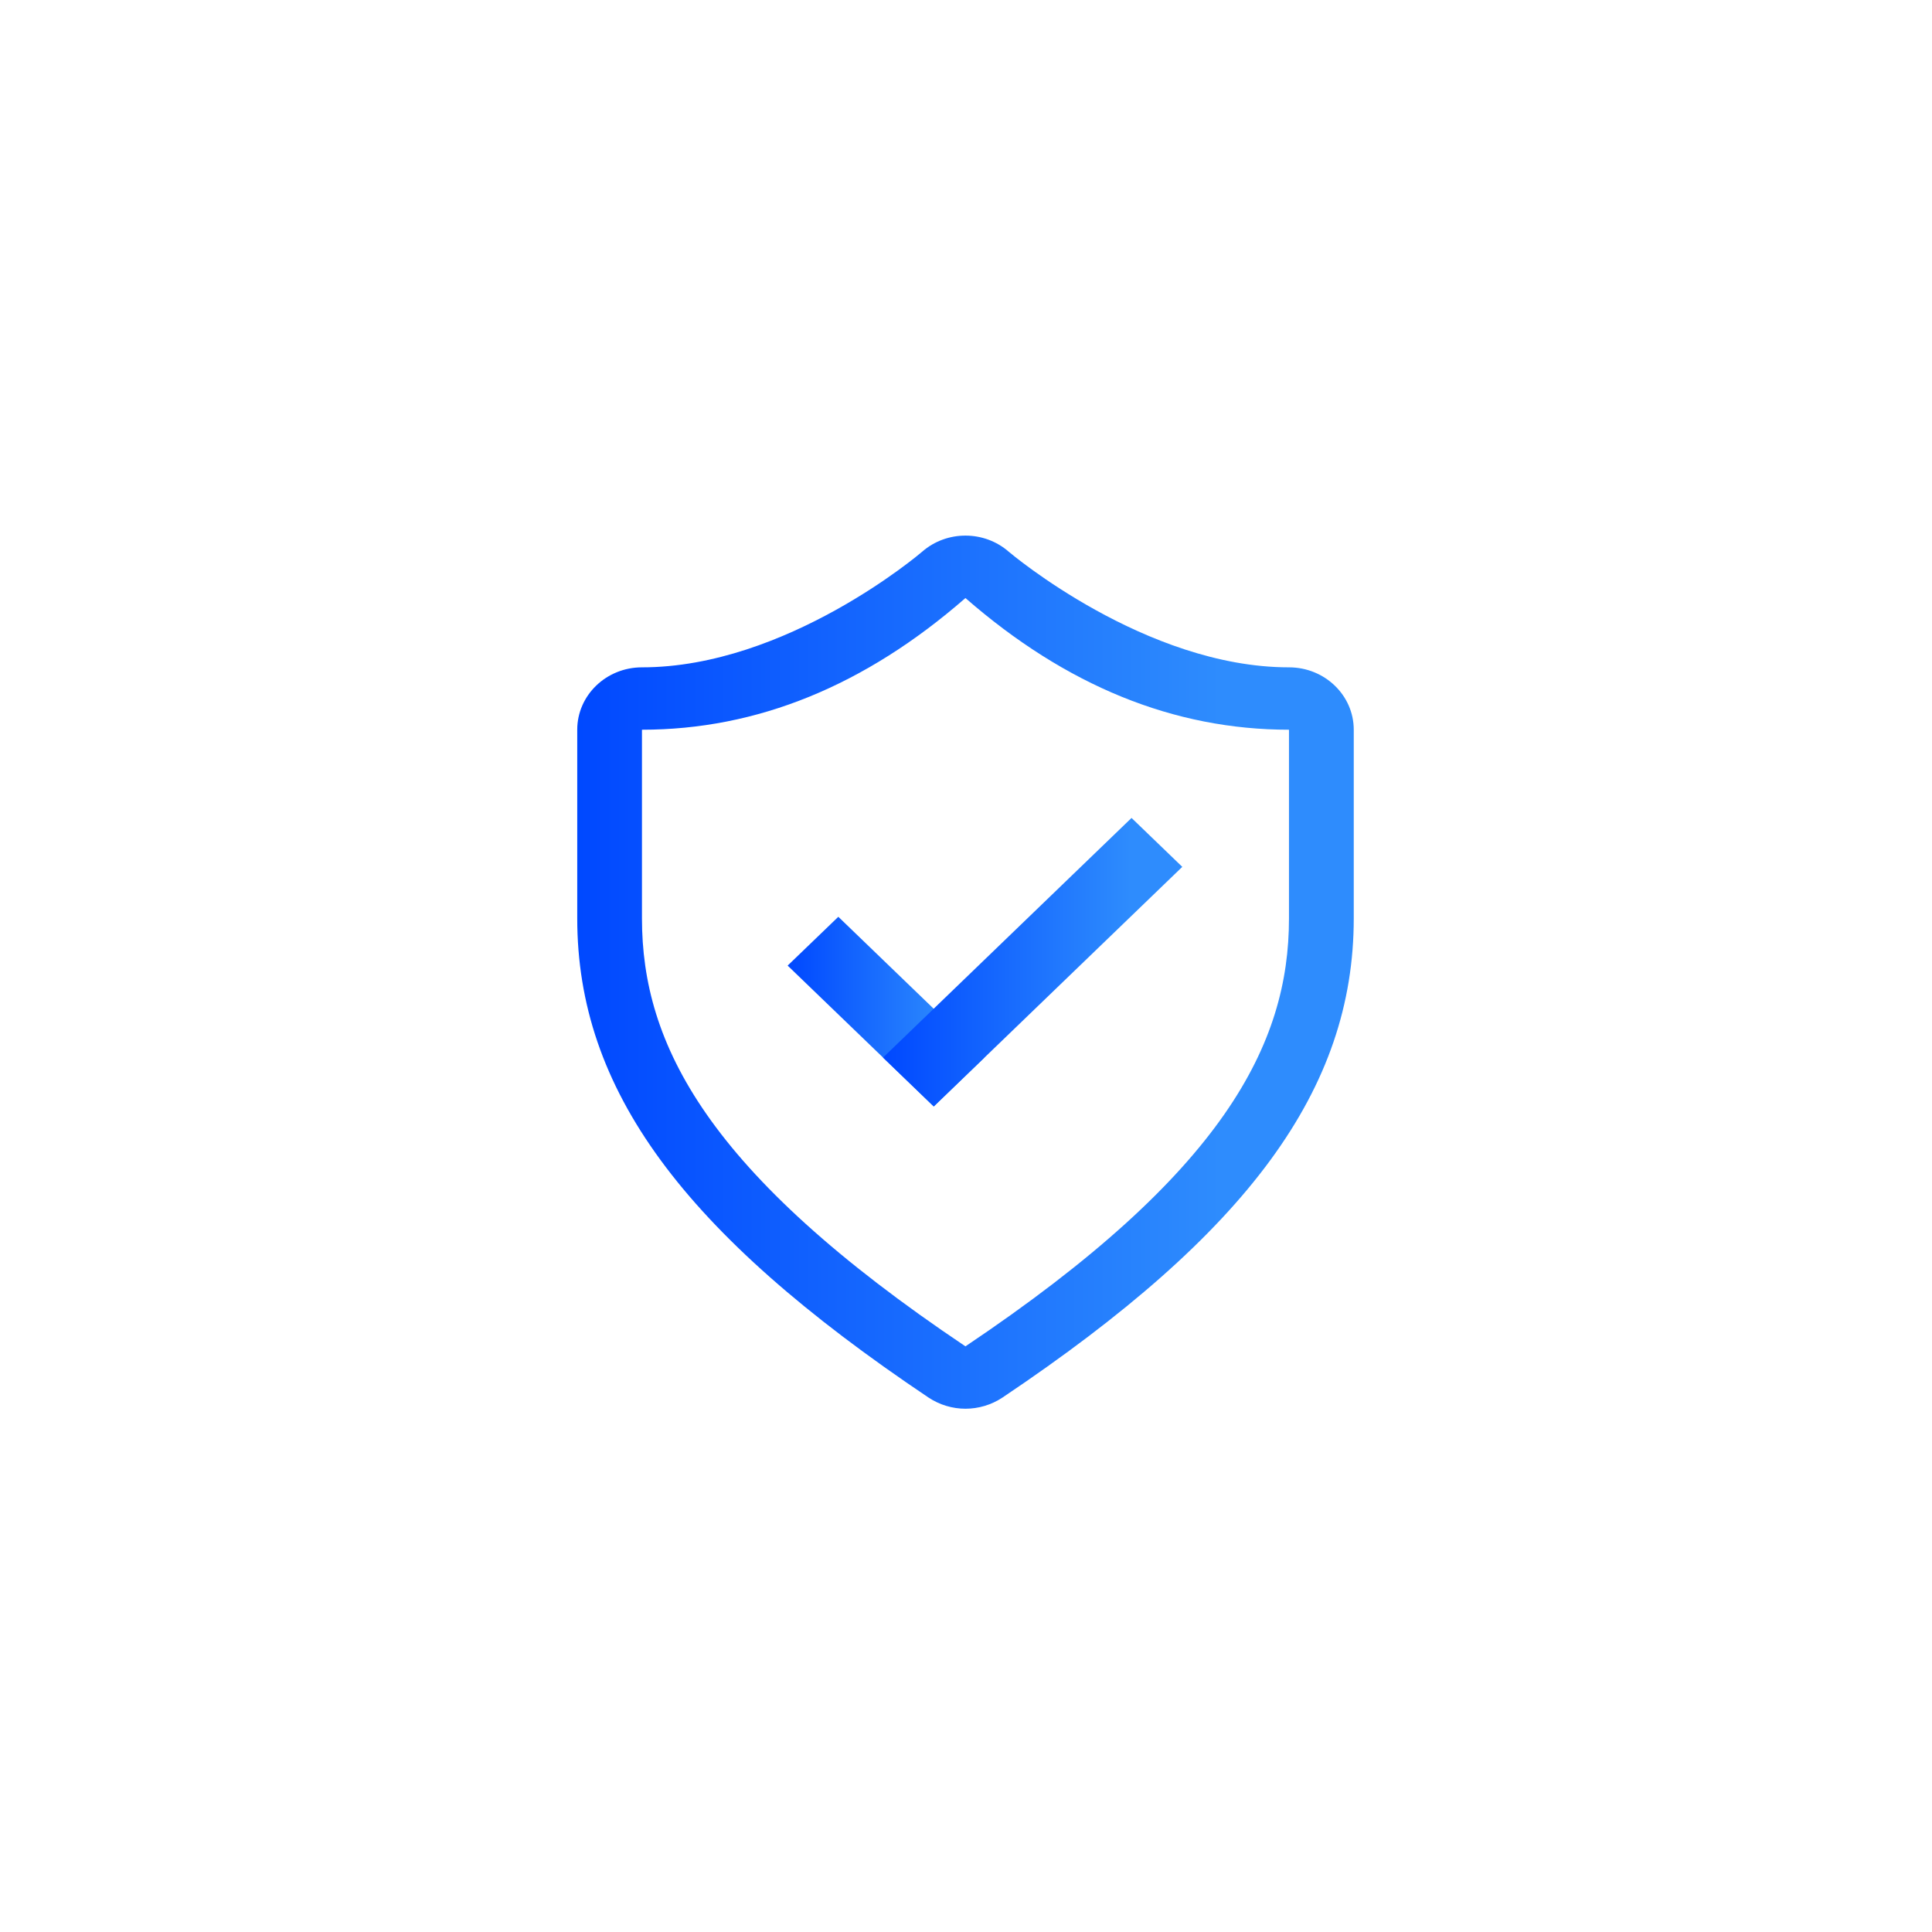 <svg xmlns="http://www.w3.org/2000/svg" xmlns:xlink="http://www.w3.org/1999/xlink" fill="none" version="1.1" width="104" height="104" viewBox="0 0 104 104"><defs><filter id="master_svg0_1203_04825" filterUnits="objectBoundingBox" color-interpolation-filters="sRGB" x="-20" y="-16" width="114" height="114"><feFlood flood-opacity="0" result="BackgroundImageFix"/><feColorMatrix in="SourceAlpha" type="matrix" values="0 0 0 0 0 0 0 0 0 0 0 0 0 0 0 0 0 0 127 0"/><feOffset dy="4" dx="0"/><feGaussianBlur stdDeviation="5"/><feColorMatrix type="matrix" values="0 0 0 0 0.024 0 0 0 0 0.467 0 0 0 0 1 0 0 0 0.2 0"/><feBlend mode="normal" in2="BackgroundImageFix" result="effect1_dropShadow"/><feBlend mode="normal" in="SourceGraphic" in2="effect1_dropShadow" result="shape"/></filter><clipPath id="master_svg1_1203_9813"><rect x="25" y="22" width="54" height="54" rx="0"/></clipPath><linearGradient x1="1" y1="0.5" x2="0" y2="0.5" id="master_svg2_12_1336"><stop offset="17.143%" stop-color="#2E8CFD" stop-opacity="1"/><stop offset="100%" stop-color="#0048FF" stop-opacity="1"/></linearGradient><linearGradient x1="1" y1="0.5" x2="0" y2="0.5" id="master_svg3_12_1336"><stop offset="17.143%" stop-color="#2E8CFD" stop-opacity="1"/><stop offset="100%" stop-color="#0048FF" stop-opacity="1"/></linearGradient><linearGradient x1="1" y1="0.5" x2="0" y2="0.5" id="master_svg4_12_1336"><stop offset="17.143%" stop-color="#2E8CFD" stop-opacity="1"/><stop offset="100%" stop-color="#0048FF" stop-opacity="1"/></linearGradient></defs><g filter="url(#master_svg0_1203_04825)"><g><ellipse cx="52" cy="48" rx="37" ry="37" fill="#FFFFFF" fill-opacity="1"/></g><g clip-path="url(#master_svg1_1203_9813)"><g><g><path d="M69.386,31.923C61.656,31.923,54.378,25.764,54.309,25.706C52.988,24.544,50.966,24.54,49.64,25.698C49.531,25.795,42.327,31.923,34.557,31.923C32.633,31.923,31.073,33.427,31.073,35.281L31.073,45.433C31.073,54.625,36.727,62.34,49.983,71.231C50.582,71.628,51.277,71.832,51.97,71.832C52.669,71.832,53.364,71.628,53.963,71.231C67.218,62.34,72.873,54.622,72.873,45.433L72.873,35.281C72.873,33.427,71.31,31.923,69.386,31.923ZM69.386,45.436C69.386,52.202,65.904,59.128,51.97,68.474C38.039,59.128,34.557,52.202,34.557,45.436L34.557,35.281Q43.845,35.281,51.97,28.193Q60.095,35.281,69.386,35.281L69.386,45.436Z" fill="url(#master_svg2_12_1336)" fill-opacity="1"/></g><g><path d="M45.127,45.351L52.989,52.931L50.264,55.558L42.399,47.978L45.127,45.351Z" fill="url(#master_svg3_12_1336)" fill-opacity="1"/></g><g><path d="M47.533,52.93L60.911,40.03L63.643,42.663L50.264,55.563L47.533,52.93Z" fill="url(#master_svg4_12_1336)" fill-opacity="1"/></g></g></g></g></svg>